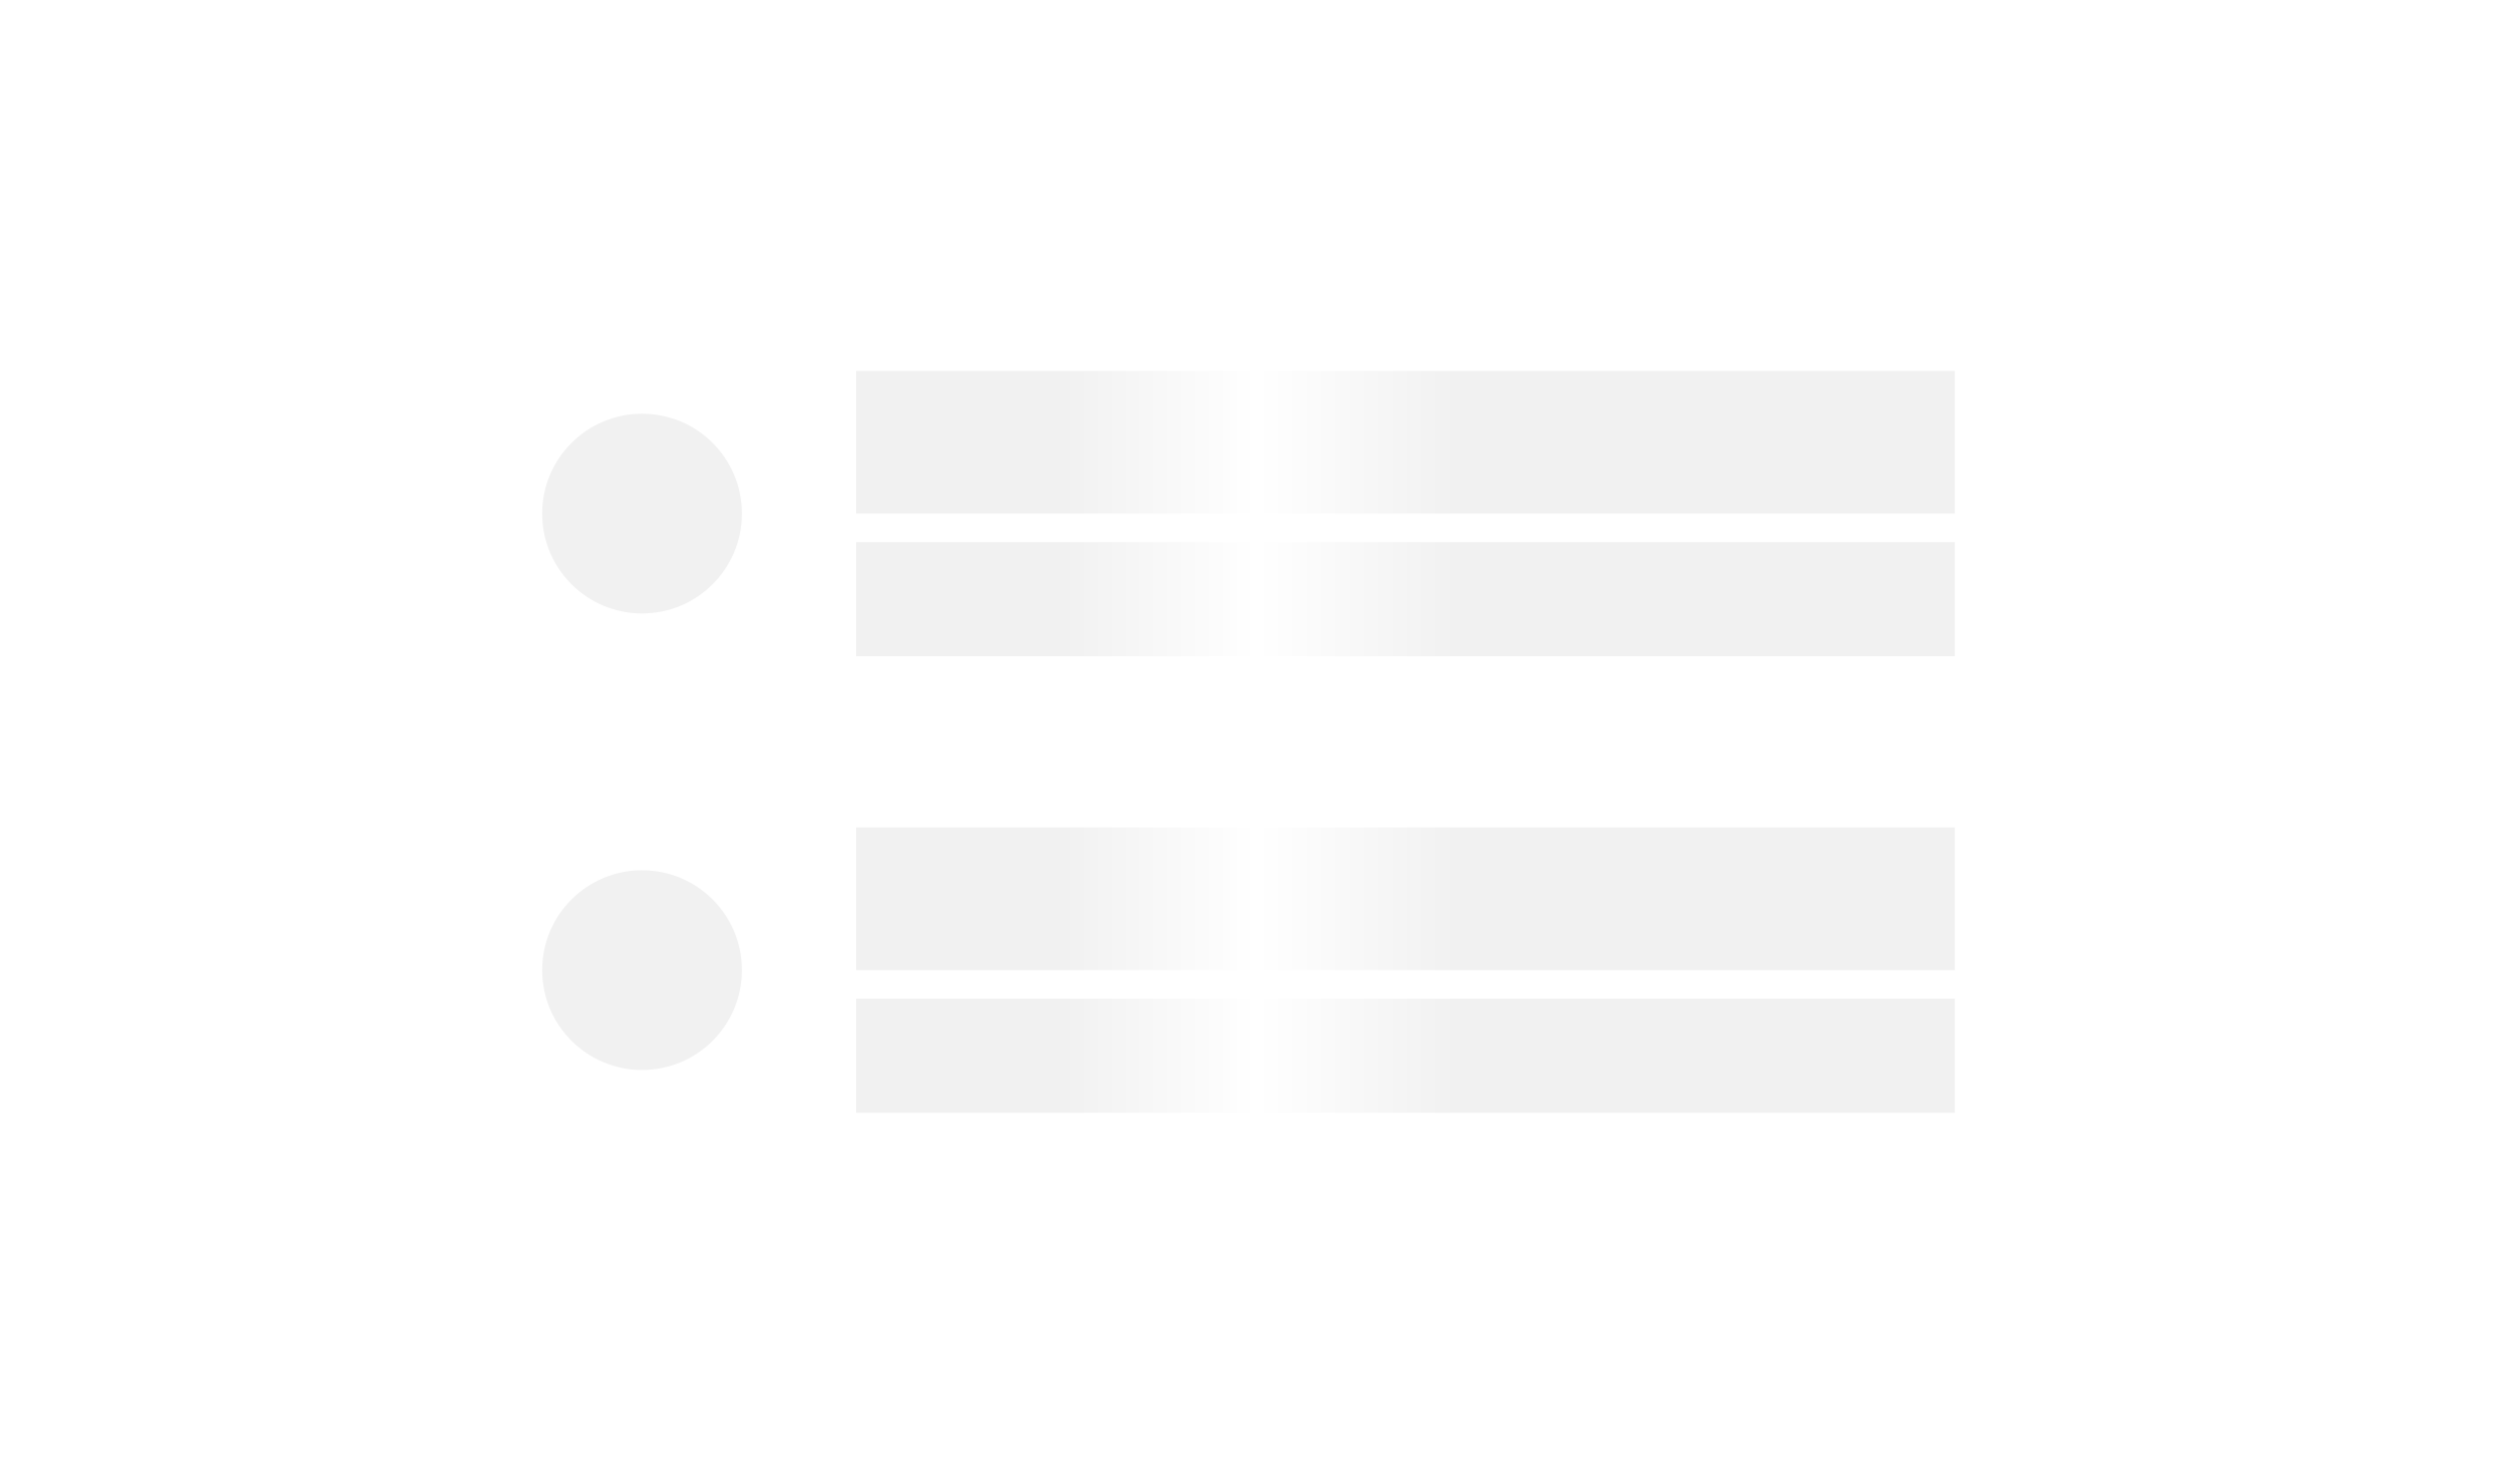 <svg width="350" height="208" viewBox="0 0 350 208" fill="none" xmlns="http://www.w3.org/2000/svg">
<rect width="350" height="208" fill="white"/>
<circle cx="90" cy="72" r="14" fill="#F1F1F1"/>
<rect width="154" height="20" transform="translate(120 52)" fill="url(#paint0_linear_8326_517129)"/>
<rect width="154" height="16" transform="translate(120 76)" fill="url(#paint1_linear_8326_517129)"/>
<circle cx="90" cy="136" r="14" fill="#F1F1F1"/>
<rect width="154" height="20" transform="translate(120 116)" fill="url(#paint2_linear_8326_517129)"/>
<rect width="154" height="16" transform="translate(120 140)" fill="url(#paint3_linear_8326_517129)"/>
<defs>
<linearGradient id="paint0_linear_8326_517129" x1="6.81264e-07" y1="10" x2="154" y2="10" gradientUnits="userSpaceOnUse">
<stop stop-color="#F1F1F1"/>
<stop offset="0.188" stop-color="#F1F1F1"/>
<stop offset="0.365" stop-color="white"/>
<stop offset="0.547" stop-color="#F1F1F1"/>
<stop offset="0.979" stop-color="#F1F1F1"/>
</linearGradient>
<linearGradient id="paint1_linear_8326_517129" x1="6.81264e-07" y1="8" x2="154" y2="8" gradientUnits="userSpaceOnUse">
<stop stop-color="#F1F1F1"/>
<stop offset="0.188" stop-color="#F1F1F1"/>
<stop offset="0.365" stop-color="white"/>
<stop offset="0.547" stop-color="#F1F1F1"/>
<stop offset="0.979" stop-color="#F1F1F1"/>
</linearGradient>
<linearGradient id="paint2_linear_8326_517129" x1="6.81264e-07" y1="10" x2="154" y2="10" gradientUnits="userSpaceOnUse">
<stop stop-color="#F1F1F1"/>
<stop offset="0.188" stop-color="#F1F1F1"/>
<stop offset="0.365" stop-color="white"/>
<stop offset="0.547" stop-color="#F1F1F1"/>
<stop offset="0.979" stop-color="#F1F1F1"/>
</linearGradient>
<linearGradient id="paint3_linear_8326_517129" x1="6.81264e-07" y1="8" x2="154" y2="8" gradientUnits="userSpaceOnUse">
<stop stop-color="#F1F1F1"/>
<stop offset="0.188" stop-color="#F1F1F1"/>
<stop offset="0.365" stop-color="white"/>
<stop offset="0.547" stop-color="#F1F1F1"/>
<stop offset="0.979" stop-color="#F1F1F1"/>
</linearGradient>
</defs>
</svg>
